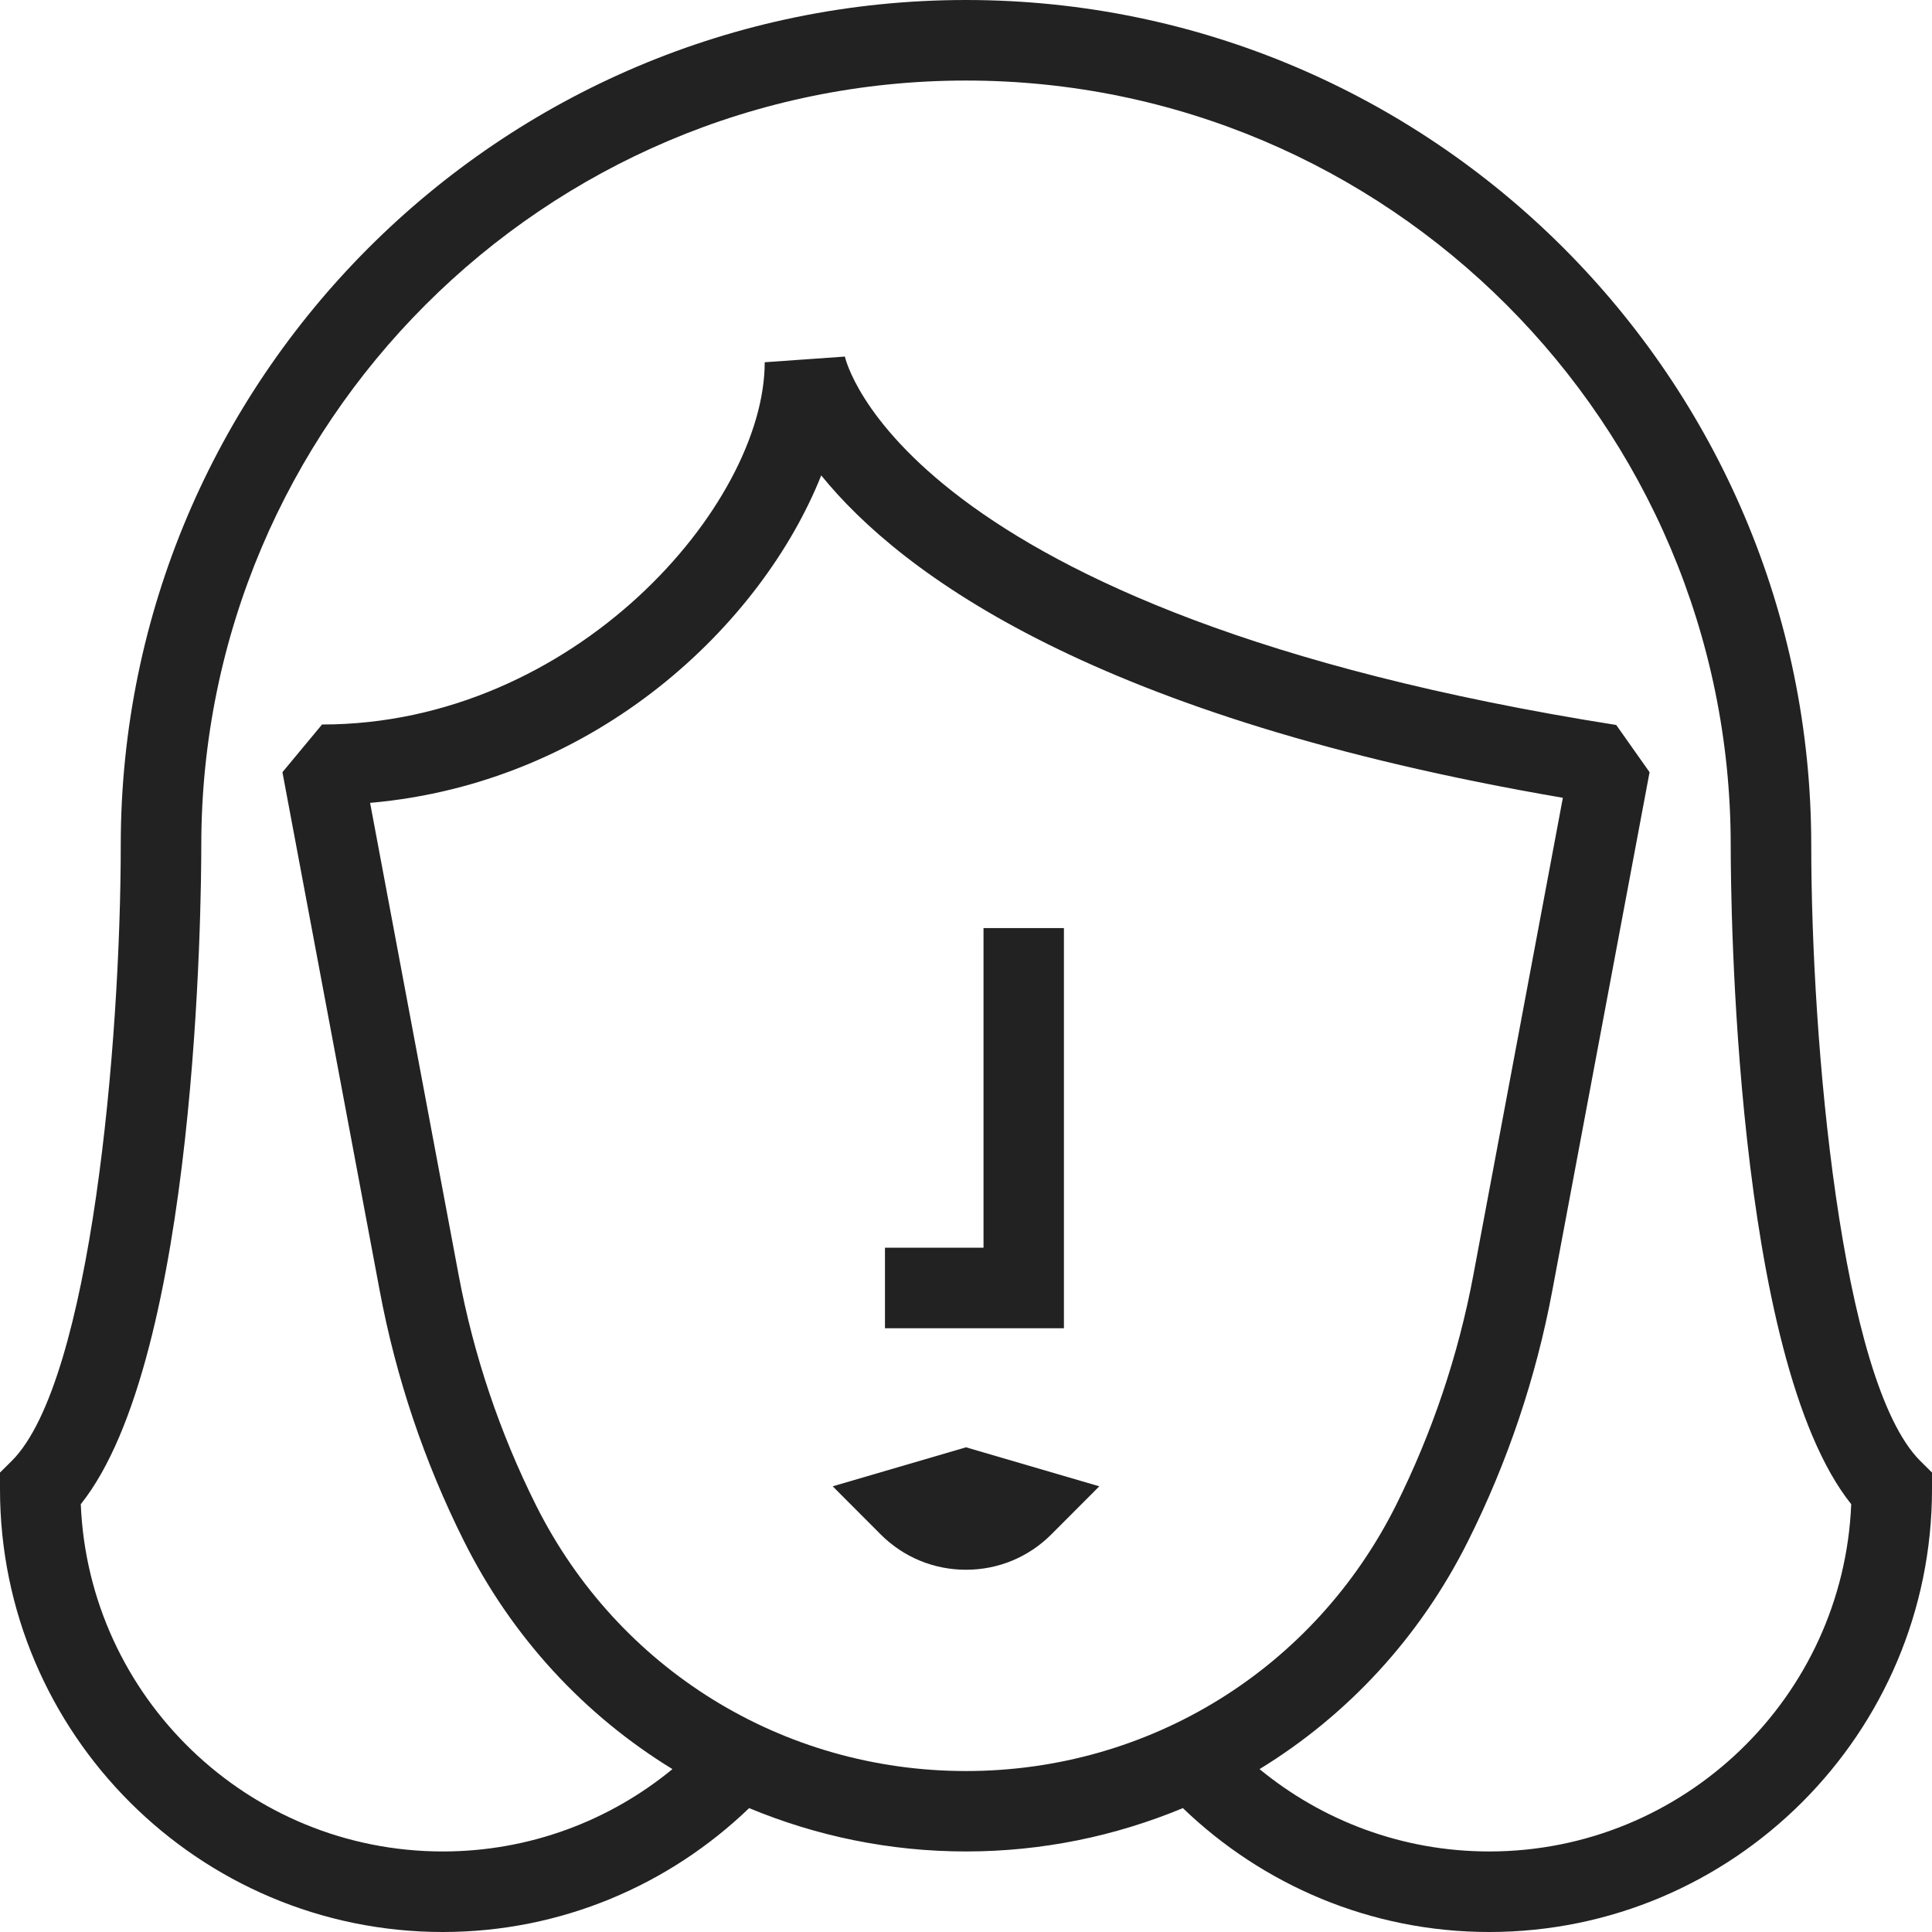 <svg width="16" height="16" viewBox="0 0 16 16" fill="none" xmlns="http://www.w3.org/2000/svg">
<g clip-path="url(#clip0_409_11950)">
<path d="M15.902 12.098C15.245 11.441 15 8.622 15 7C15 3.14 11.86 0 8 0C4.14 0 1 3.14 1 7C1 8.622 0.755 11.441 0.098 12.098L0 12.195V12.333C0 14.355 1.645 16 3.667 16C4.651 16 5.545 15.608 6.204 14.974C6.762 15.206 7.369 15.333 8 15.333C8.631 15.333 9.238 15.206 9.796 14.974C10.455 15.608 11.349 16 12.333 16C14.355 16 16 14.355 16 12.333V12.195L15.902 12.098ZM8 14.667C6.482 14.667 5.118 13.823 4.439 12.466C4.138 11.864 3.923 11.224 3.799 10.563L3.065 6.649C4.947 6.484 6.312 5.165 6.801 3.937C7.467 4.758 9.076 5.945 12.943 6.607L12.201 10.563C12.077 11.224 11.861 11.864 11.561 12.466C10.882 13.823 9.518 14.667 8 14.667ZM12.333 15.333C11.612 15.333 10.949 15.077 10.431 14.651C11.157 14.207 11.758 13.562 12.157 12.764C12.486 12.107 12.721 11.408 12.856 10.686L13.661 6.395L13.385 6.004C7.459 5.068 7 2.967 6.997 2.953L6.333 3C6.333 4.18 4.759 6 2.667 6L2.339 6.395L3.144 10.686C3.279 11.408 3.514 12.107 3.843 12.764C4.242 13.562 4.843 14.207 5.569 14.651C5.051 15.077 4.388 15.333 3.667 15.333C2.054 15.333 0.734 14.054 0.669 12.457C1.638 11.245 1.667 7.443 1.667 7C1.667 3.508 4.508 0.667 8 0.667C11.492 0.667 14.333 3.508 14.333 7C14.333 7.443 14.362 11.245 15.331 12.457C15.266 14.054 13.946 15.333 12.333 15.333Z" fill="#222222"/>
<path d="M8.811 7.686H8.145V10.333H7.329V11H8.811V7.686Z" fill="#222222"/>
<path d="M9.104 12.309L8 11.986L6.896 12.309L7.293 12.707C7.482 12.896 7.733 13 8 13C8.267 13 8.518 12.896 8.707 12.707L9.104 12.309Z" fill="#222222"/>
</g>
<defs>
<clipPath id="clip0_409_11950">
<rect width="16" height="16" fill="white"/>
</clipPath>
</defs>
</svg>
